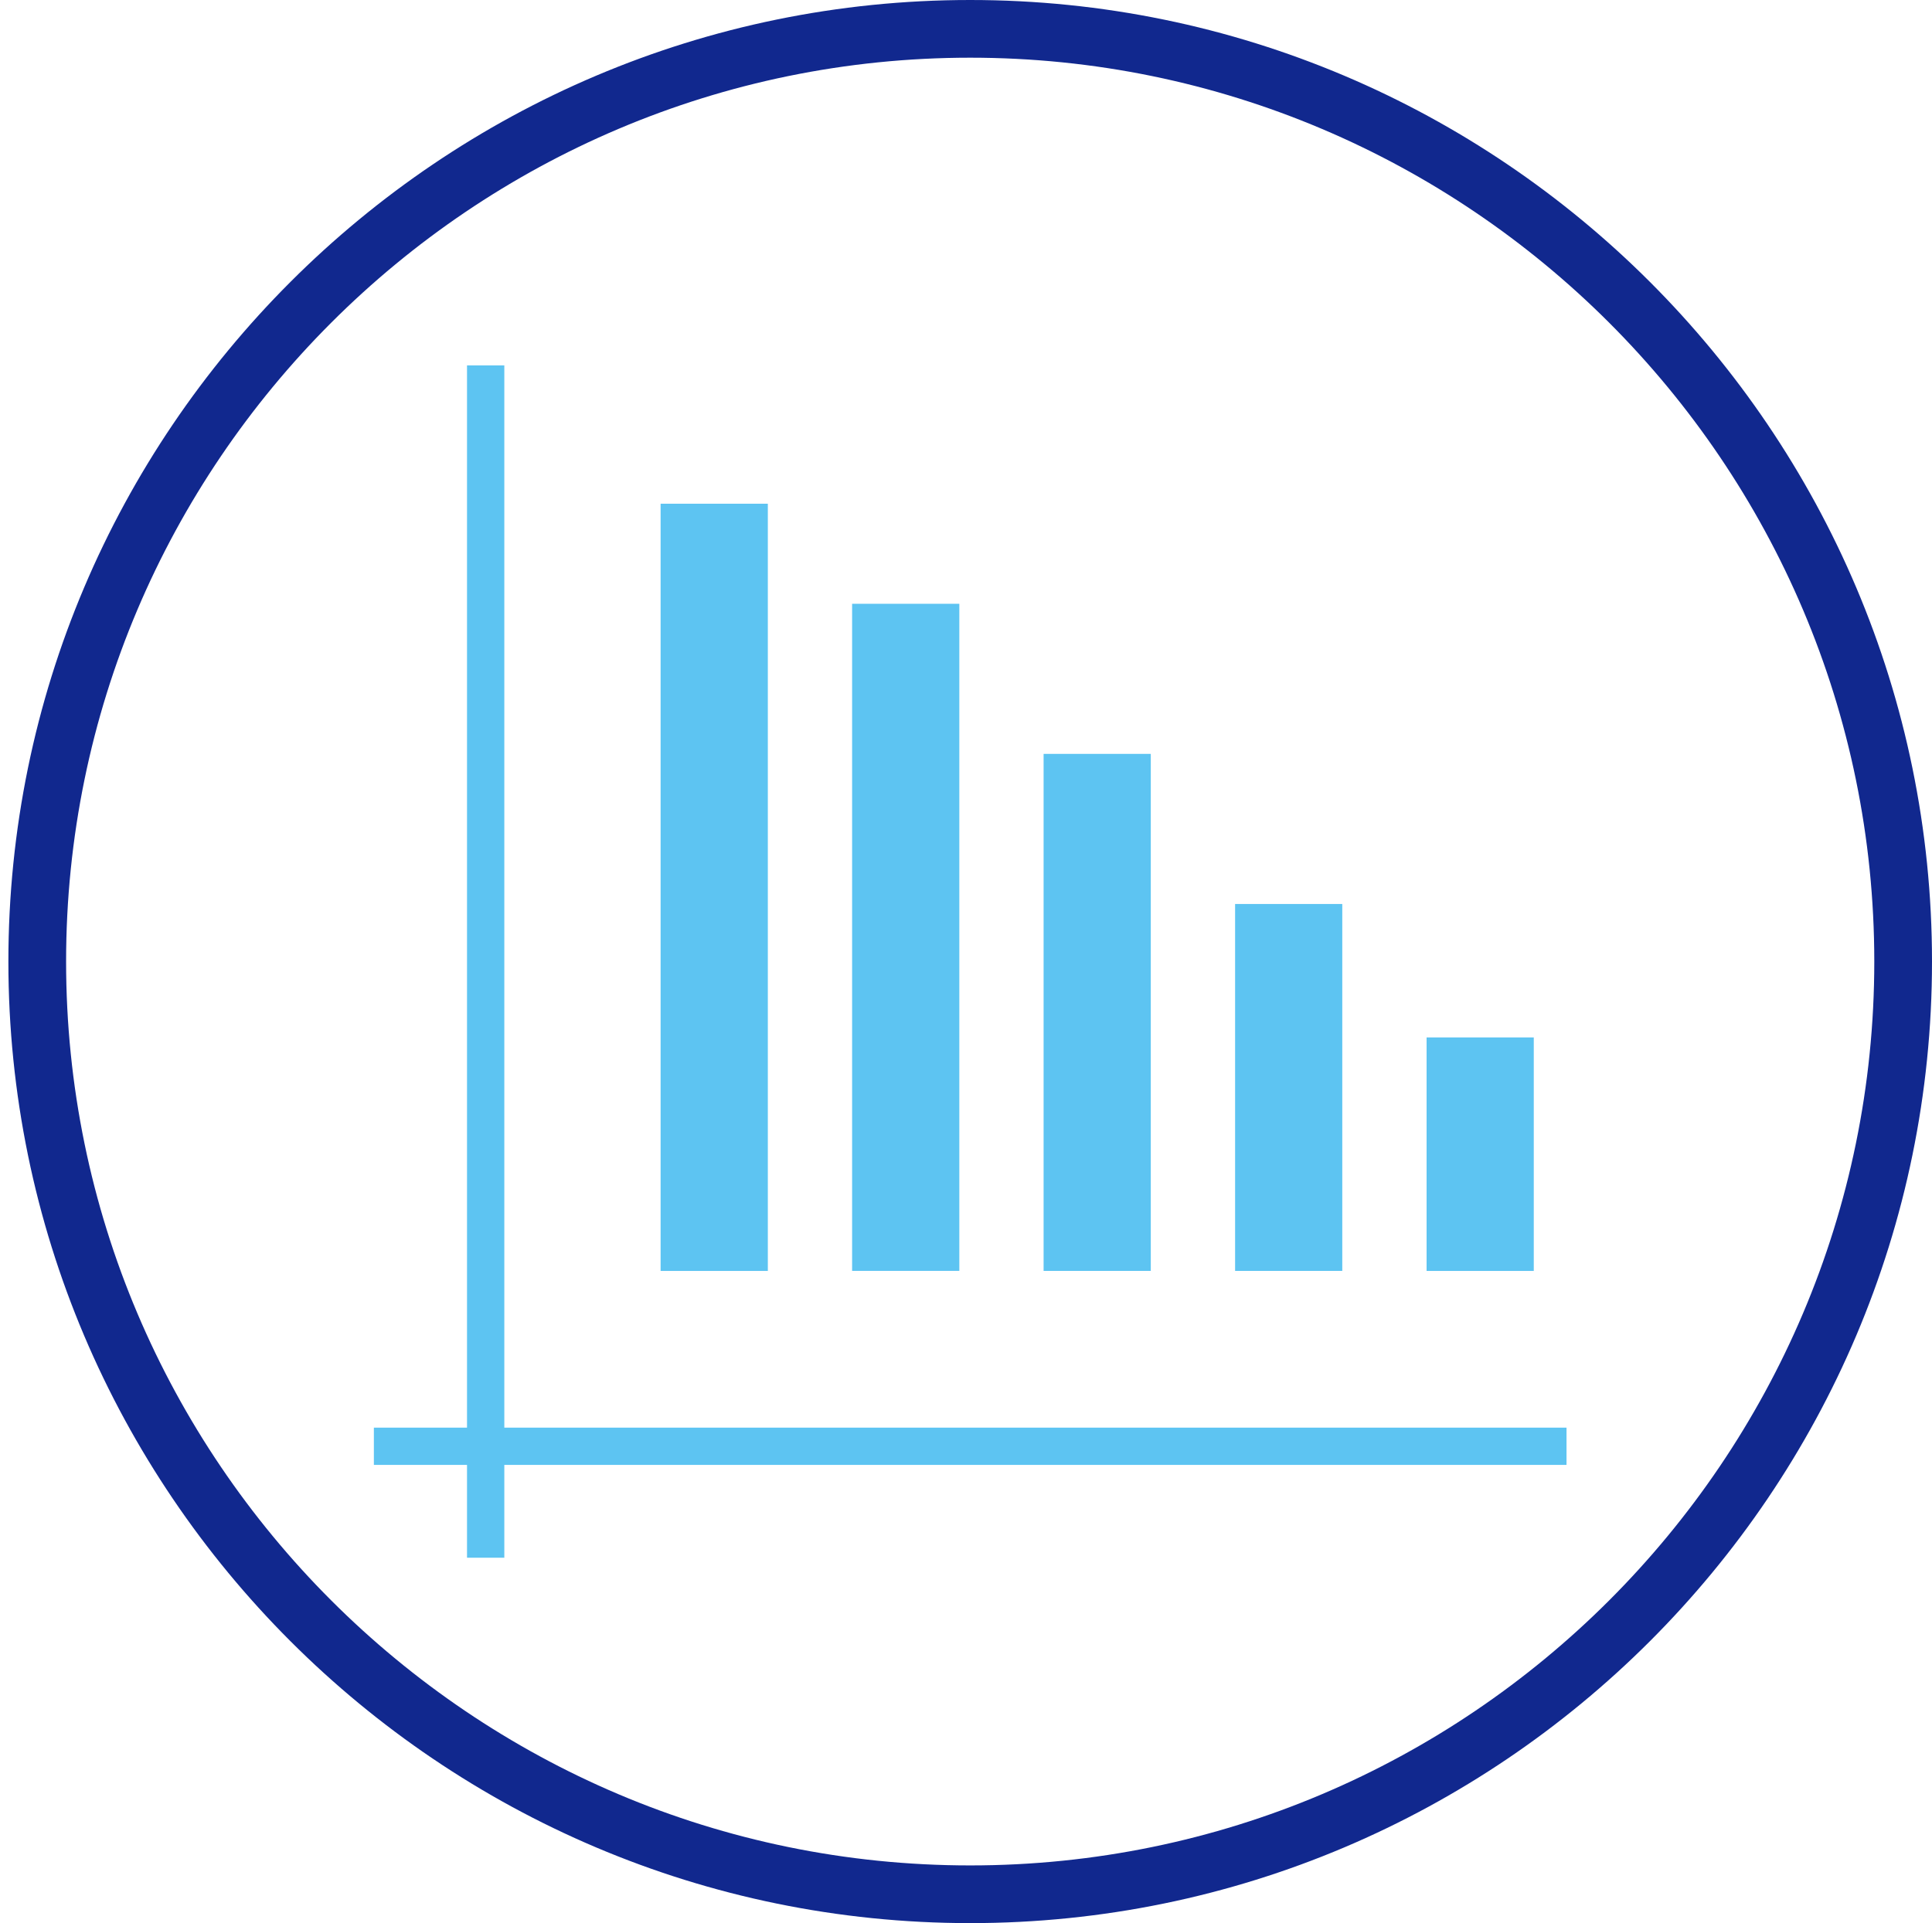 <?xml version="1.0" encoding="utf-8"?>
<!-- Generator: Adobe Illustrator 15.1.0, SVG Export Plug-In . SVG Version: 6.00 Build 0)  -->
<!DOCTYPE svg PUBLIC "-//W3C//DTD SVG 1.1//EN" "http://www.w3.org/Graphics/SVG/1.1/DTD/svg11.dtd">
<svg version="1.1" id="Layer_1" xmlns="http://www.w3.org/2000/svg" xmlns:xlink="http://www.w3.org/1999/xlink" x="0px" y="0px"
	 width="100.436px" height="100px" viewBox="0 0 100.436 100" enable-background="new 0 0 100.436 100" xml:space="preserve">
<g>
	<rect x="74.162" y="53.945" fill="#5DC4F2" width="5.572" height="12.143"/>
	<rect x="64.207" y="47.007" fill="#5DC4F2" width="5.572" height="19.079"/>
	<rect x="54.252" y="39.201" fill="#5DC4F2" width="5.572" height="26.885"/>
	<rect x="44.297" y="31.396" fill="#5DC4F2" width="5.574" height="34.689"/>
	<rect x="34.342" y="26.193" fill="#5DC4F2" width="5.574" height="39.895"/>
	<polygon fill="#5DC4F2" points="26.217,19 24.278,19 24.278,74.236 19.436,74.236 19.436,76.173 24.278,76.173 24.278,81 
		26.217,81 26.217,76.173 81.436,76.173 81.436,74.236 26.217,74.236 	"/>
</g>
<path fill="#11288E" d="M50.436,100c-27.57,0-50-22.43-50-50c0-27.57,22.43-50,50-50s50,22.43,50,50
	C100.436,77.57,78.006,100,50.436,100z M50.436,3c-25.916,0-47,21.084-47,47s21.084,47,47,47c25.916,0,47-21.084,47-47
	S76.352,3,50.436,3z"/>
</svg>
